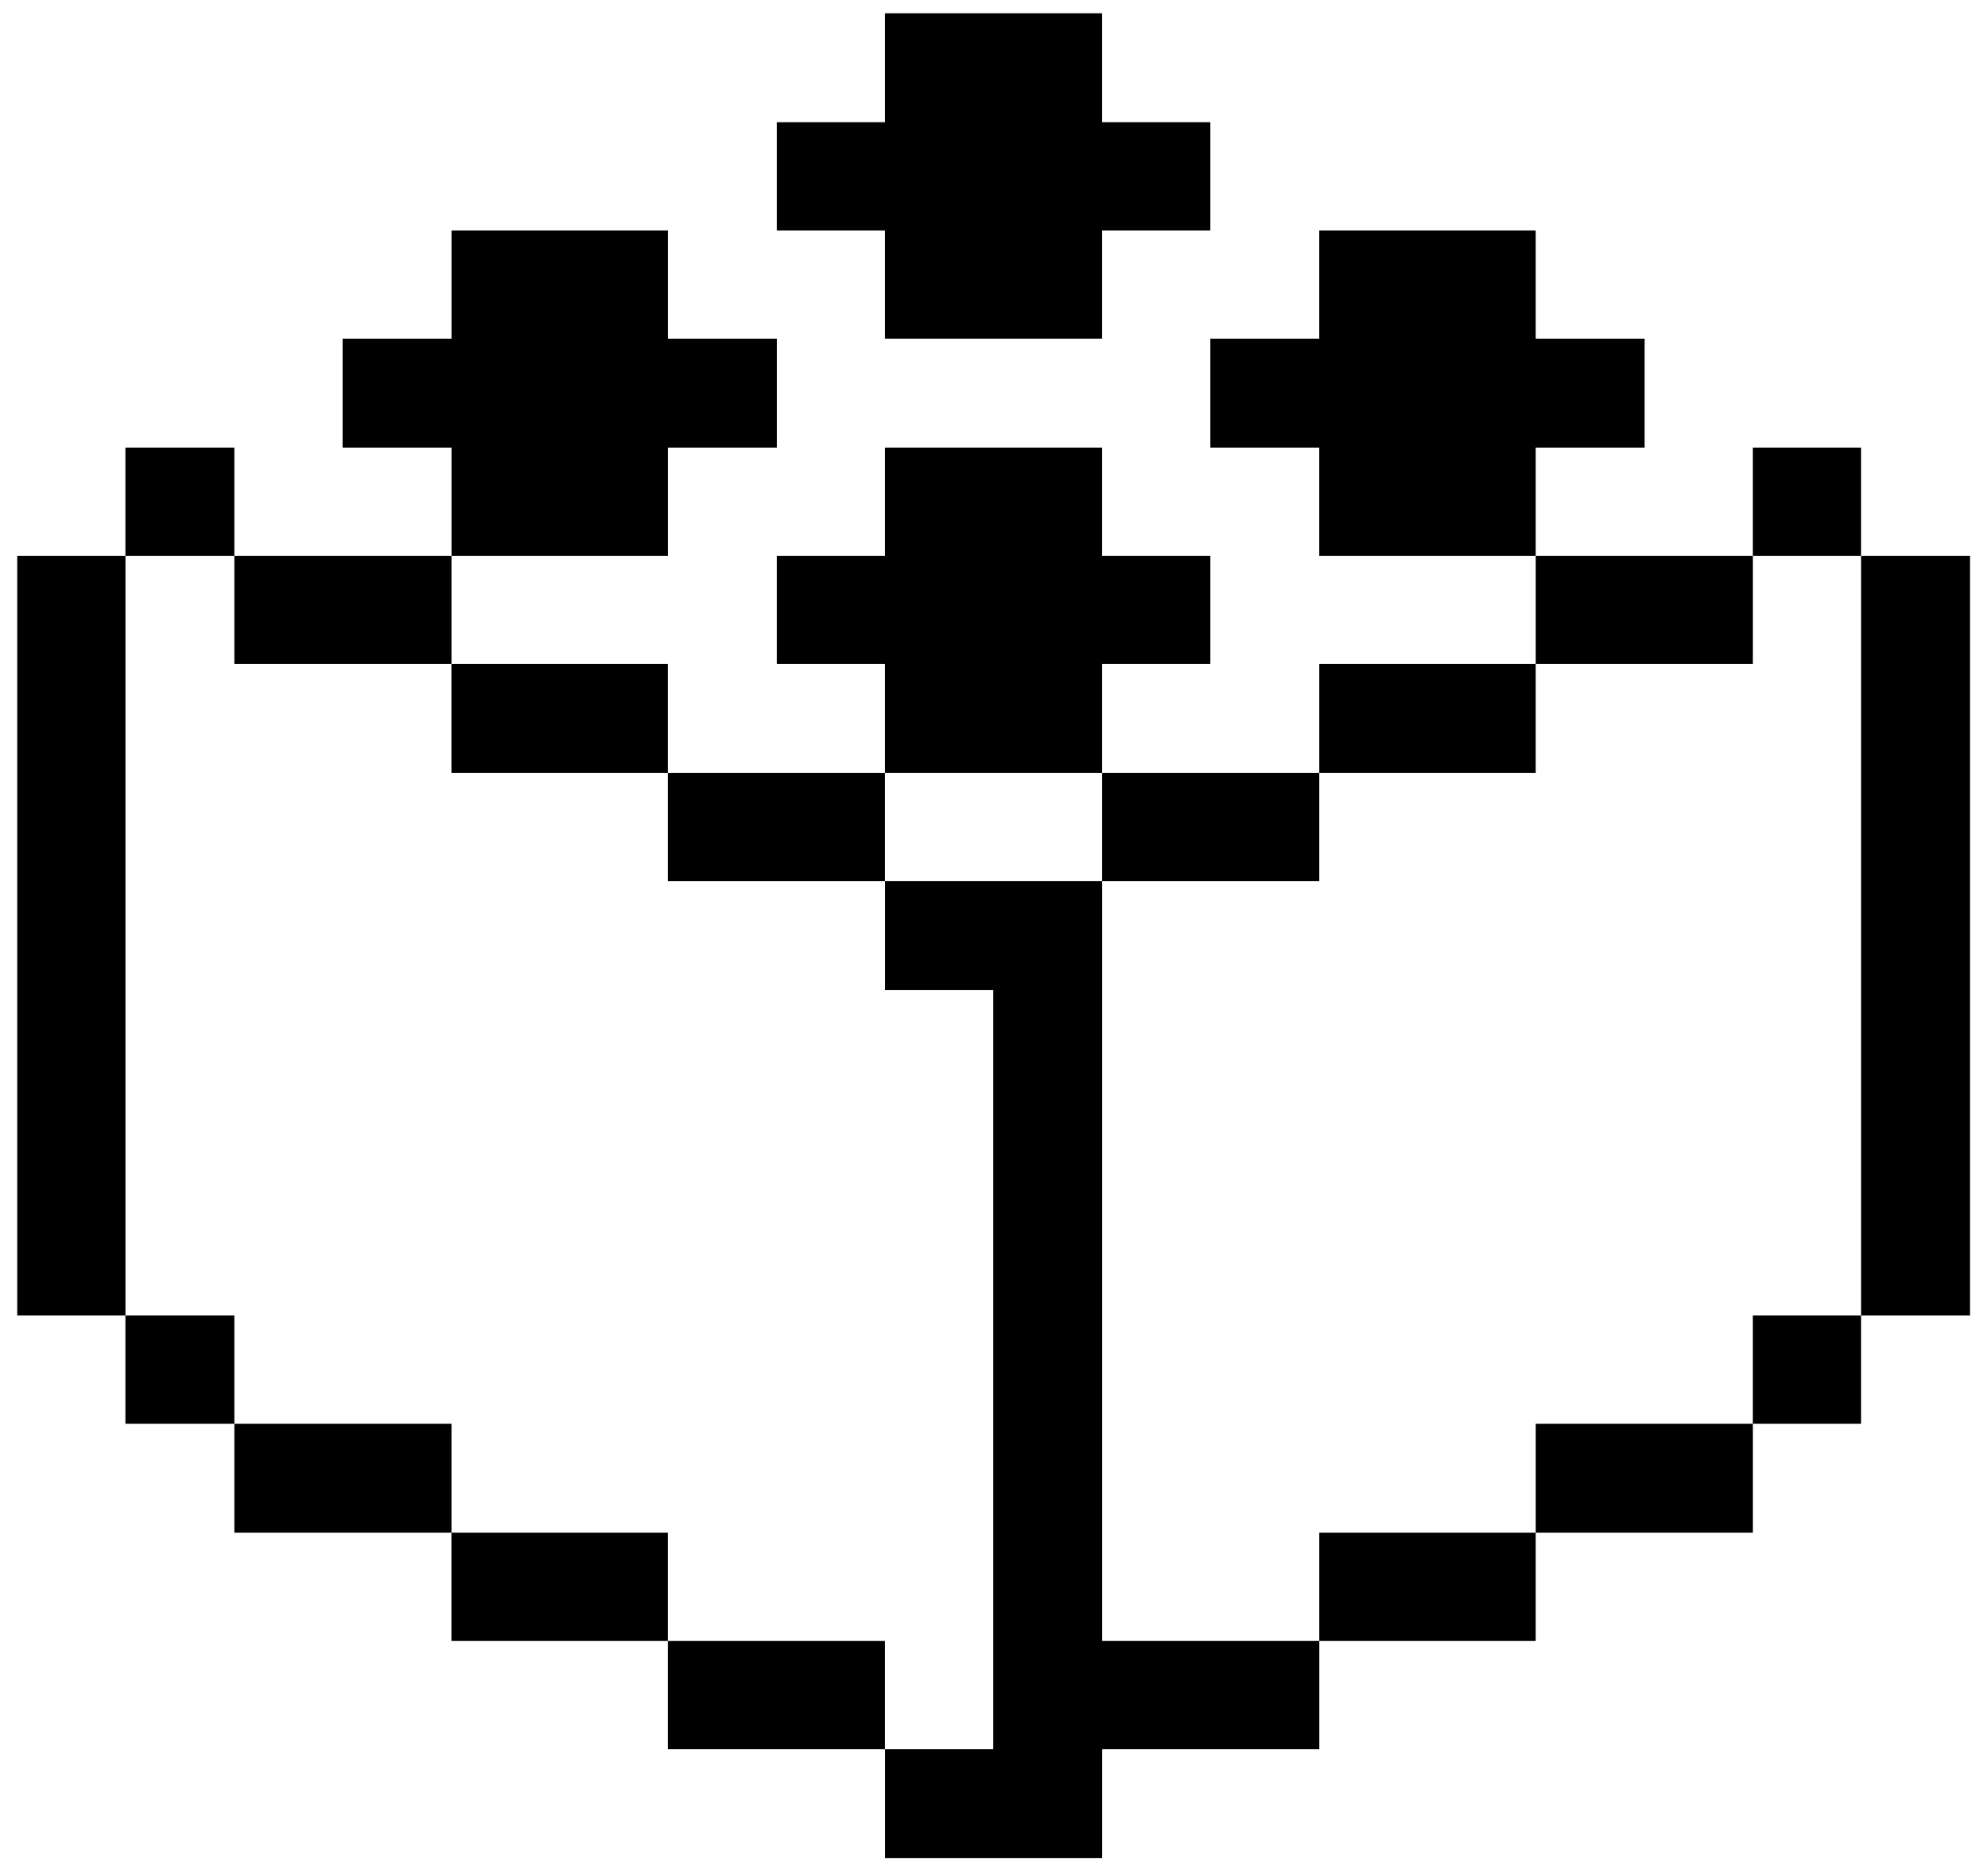 <svg xmlns="http://www.w3.org/2000/svg" width="97" height="91" viewBox="0 0 97 91" fill="none">
  <path d="M96.12 27.116H90.806V64.178H96.12V27.116Z" fill="black"></path>
  <path d="M90.804 64.178H85.524V69.458H90.804V64.178Z" fill="black"></path>
  <path d="M90.804 21.836H85.524V27.116H90.804V21.836Z" fill="black"></path>
  <path d="M85.525 27.116H74.931V32.395H85.525V27.116Z" fill="black"></path>
  <path d="M85.525 69.458H74.931V74.772H85.525V69.458Z" fill="black"></path>
  <path d="M80.244 21.836V16.522H74.93V11.242H64.37V16.522H59.056V21.836H64.37V27.116H74.93V21.836H80.244Z" fill="black"></path>
  <path d="M74.93 32.395H64.371V37.71H74.93V32.395Z" fill="black"></path>
  <path d="M74.93 74.772H64.371V80.051H74.93V74.772Z" fill="black"></path>
  <path d="M53.779 90.645V85.331H64.373V80.051H53.779V42.989H43.185V48.304H48.464V85.331H43.185V90.645H53.779Z" fill="black"></path>
  <path d="M64.371 37.71H53.777V42.99H64.371V37.71Z" fill="black"></path>
  <path d="M53.776 32.395H59.056V27.116H53.776V21.836H43.182V27.116H37.902V32.395H43.182V37.71H53.776V32.395Z" fill="black"></path>
  <path d="M43.182 0.648V5.962H37.902V11.242H43.182V16.521H53.776V11.242H59.056V5.962H53.776V0.648H43.182Z" fill="black"></path>
  <path d="M43.181 80.052H32.587V85.331H43.181V80.052Z" fill="black"></path>
  <path d="M43.181 37.71H32.587V42.99H43.181V37.71Z" fill="black"></path>
  <path d="M32.587 74.772H22.027V80.051H32.587V74.772Z" fill="black"></path>
  <path d="M32.59 21.836H37.904V16.522H32.59V11.242H22.03V16.522H16.716V21.836H22.03V27.116H32.59V21.836Z" fill="black"></path>
  <path d="M32.587 32.395H22.027V37.71H32.587V32.395Z" fill="black"></path>
  <path d="M22.029 69.458H11.435V74.772H22.029V69.458Z" fill="black"></path>
  <path d="M22.029 27.116H11.435V32.395H22.029V27.116Z" fill="black"></path>
  <path d="M11.434 64.178H6.119V69.458H11.434V64.178Z" fill="black"></path>
  <path d="M11.434 21.836H6.119V27.116H11.434V21.836Z" fill="black"></path>
  <path d="M6.121 27.116H0.841V64.178H6.121V27.116Z" fill="black"></path>
</svg>
